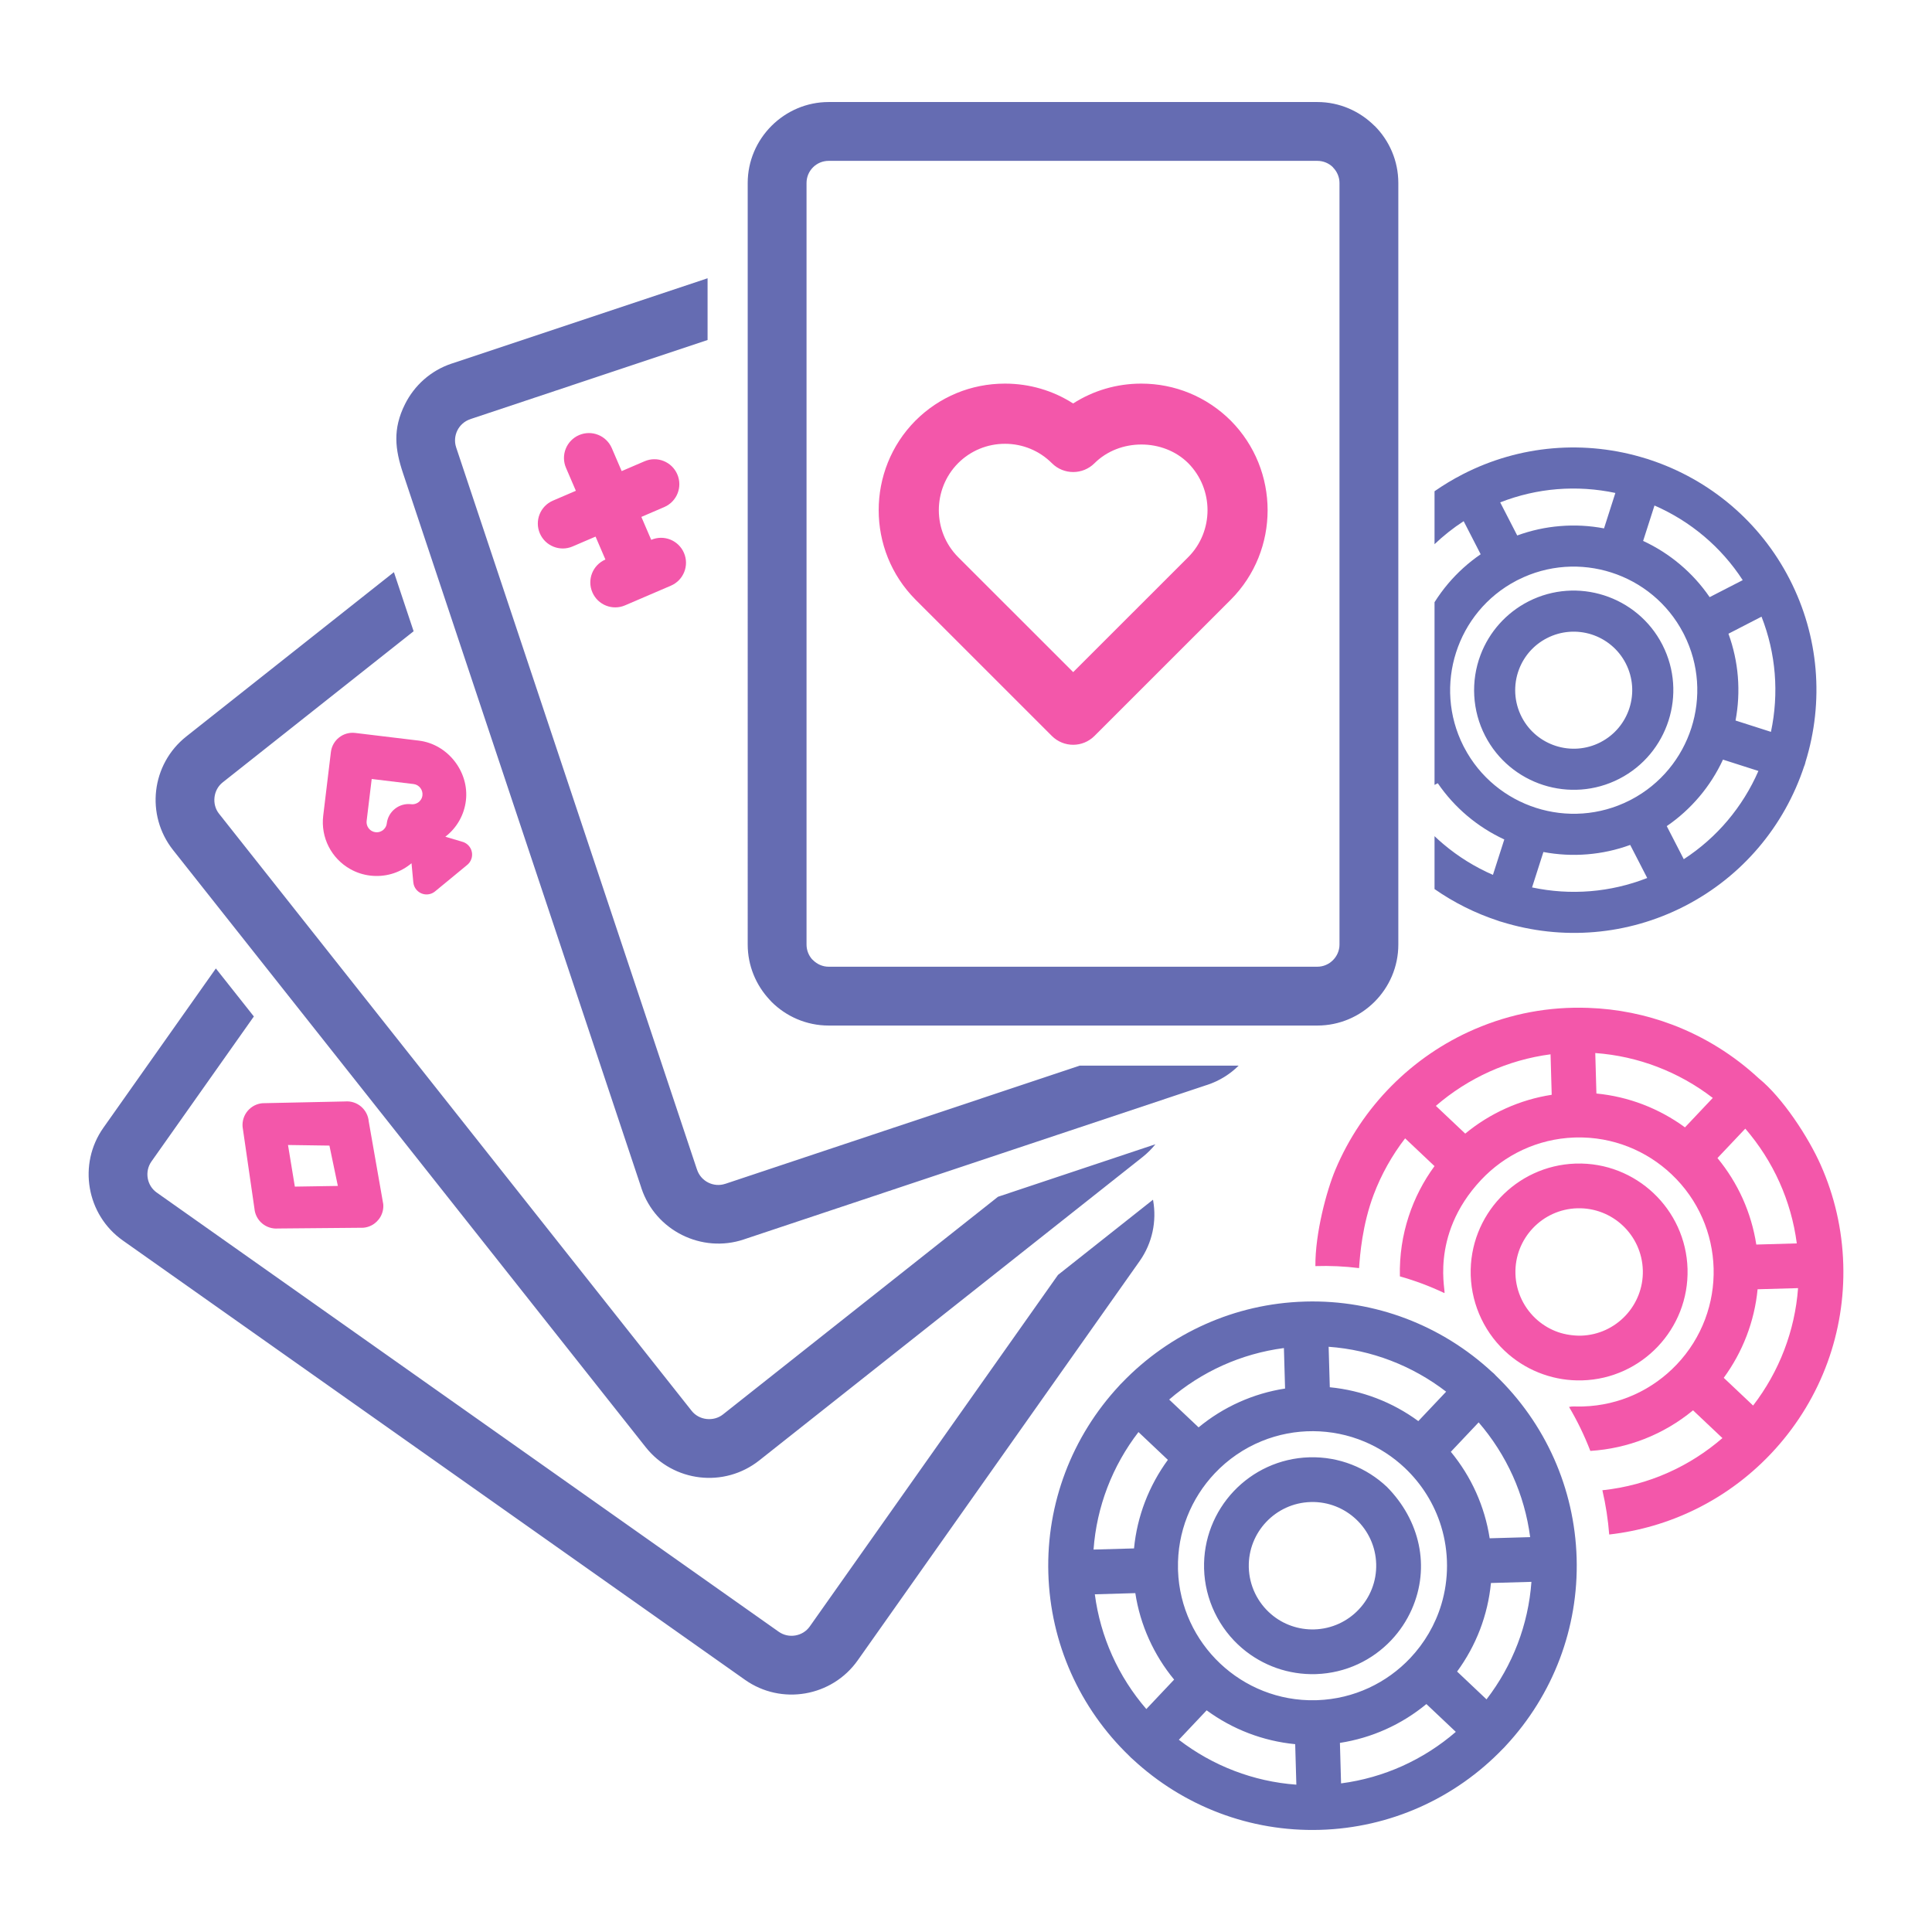 <svg xmlns="http://www.w3.org/2000/svg" fill-rule="evenodd" clip-rule="evenodd" image-rendering="optimizeQuality" shape-rendering="geometricPrecision" text-rendering="geometricPrecision" viewBox="0 0 100000 100000"><defs><style>.fil1{fill:#f357aa}</style></defs><g id="Слой_x0020_1"><path fill="none" d="M28 28h99943v99943H28z"/><g id="_774577648"><path d="M47387 31038l7058 7056c304 303 703 456 1101 456 399 0 798-153 1102-456l7062-7059c2536-2549 2537-6702-7-9264-1240-1234-2885-1915-4631-1915-1268 0-2483 358-3527 1028-1044-670-2259-1028-3530-1028-1751 0-3396 681-4636 1921-2533 2556-2532 6709 8 9261zm2202-7062c648-648 1511-1005 2429-1005 917 0 1781 357 2429 1005 609 609 1593 608 2203 2 1299-1298 3564-1287 4851-6 1333 1344 1333 3528 4 4863l-5957 5954-5954-5951c-1333-1338-1333-3522-5-4862zM24115 41437c177-1487-933-2920-2436-3103l-3293-397c-620-75-1184 368-1259 990l-397 3291c-137 1125 414 2211 1402 2767 319 179 667 293 1033 336 739 87 1470-117 2056-575l79-65 3 31 90 957h1c11 134 62 265 154 376 242 294 677 336 971 93l833-685 803-662c117-87 208-210 252-360 109-366-100-750-466-858l-892-264 17-12c587-458 960-1120 1049-1860zm-2445 80c-65 50-201 131-391 108-298-35-598 50-834 236-236 185-389 457-425 755-22 187-132 300-196 350s-201 131-388 109c-69-9-134-30-193-63-186-105-291-310-266-523l262-2169 2167 262c290 35 492 305 459 586-22 187-132 299-195 349zM27943 27608c141 327 401 567 708 689 307 123 660 128 987-13l1188-510 510 1187c-656 282-958 1040-676 1695 140 327 400 567 707 690 307 122 661 127 988-14l2371-1018c656-282 958-1040 676-1696-282-655-1039-958-1695-676l-510-1187 1184-509c656-282 958-1039 676-1695-282-655-1040-958-1695-676l-1184 509-510-1187c-282-656-1039-958-1695-677-656 282-958 1040-677 1695l511 1188-1188 510c-655 281-957 1039-676 1695zM17864 57011l-4273 91c-298 23-576 166-771 396-194 230-288 525-264 825l613 4229c25 299 168 577 397 771 230 194 527 288 826 264l4411-39c153-12 295-55 424-121 395-204 650-630 610-1100l-751-4280c-53-624-599-1088-1222-1036zm-377 4373l-2226 35-354-2154 2144 31 436 2088z" class="fil1"/><path fill="#f357aa" fill-rule="nonzero" d="M72458 66065c-26-1082 135-2127 455-3104 308-942 762-1819 1337-2603l-1521-1437c-676 878-1229 1859-1628 2914-590 1562-711 3138-756 3802-743-93-1499-129-2261-104-13-1703 581-3906 1034-4985 1365-3255 3971-5885 7214-7280 1882-809 3843-1172 5871-1101 1524 52 2990 355 4353 870 1669 631 3187 1581 4475 2776 1231 995 2572 3048 3212 4493 701 1578 1112 3314 1164 5142 50 1744-230 3457-812 5059-1206 3319-3686 6077-6859 7625-1384 676-2884 1117-4444 1294-59-760-175-1525-353-2291 1202-127 2345-440 3398-909 1029-457 1976-1065 2815-1791l-1521-1437c-749 619-1599 1123-2522 1484-874 342-1814 555-2794 617-307-799-677-1559-1102-2277 91-19 185-28 282-25h7l4 1h13c64 2 131 3 199 3s141-1 216-3c1910-55 3622-878 4845-2164 2660-2795 2541-7209-265-9858-1285-1214-3030-1943-4930-1901l-94 3v-1c-1908 67-3615 902-4831 2197-2745 2926-1752 5983-1907 5851-738-350-1505-638-2294-860zm18515 667c-81 837-275 1644-566 2406-299 782-700 1513-1186 2178l1519 1435c670-871 1217-1841 1613-2878 386-1009 632-2084 714-3200l-2094 59zm-637-8314l-1440 1523c524 636 967 1344 1310 2107 333 744 571 1539 700 2370l2096-60c-146-1113-452-2174-894-3160-455-1014-1055-1949-1772-2780zm-7765-3913l59 2095c837 81 1645 274 2406 565 781 299 1514 700 2178 1187l1439-1523c-869-669-1837-1215-2877-1612-1009-386-2086-631-3205-712zm-6731 4171c635-524 1343-967 2107-1309 743-334 1538-573 2369-701l-60-2095c-1109 146-2170 452-3156 895-1013 456-1949 1056-2780 1774l1520 1436zm6046 12772c-690 19-1372-90-2012-315-644-226-1246-569-1774-1018-605-514-1088-1147-1425-1850-332-692-523-1453-550-2236v-1l-1-31c-44-1546 546-2968 1533-4012 980-1038 2353-1705 3886-1758h2l31-1c1546-44 2967 546 4012 1533s1714 2372 1759 3918v11c41 1542-548 2960-1533 4002-987 1044-2372 1714-3918 1758l-7 1-3-1zm-57-2314c909-26 1724-420 2303-1033 577-611 923-1441 901-2344l-1-14c-26-909-419-1723-1033-2303-613-579-1448-925-2357-899h-10c-905 28-1716 420-2293 1032-580 614-926 1449-900 2357v11c14 462 127 914 324 1323 198 413 482 784 838 1087 311 264 664 466 1040 598 364 128 793 191 1188 185z"/><path fill="#656cb2" fill-rule="nonzero" d="M42892 5281h25293c1149 0 2197 472 2959 1233l3-3c759 759 1230 1807 1230 2962v39417c0 1154-471 2203-1230 2962-759 758-1808 1230-2962 1230H42892c-1154 0-2203-472-2961-1230-35-35-67-70-98-107-702-753-1132-1758-1132-2855V9473c0-1148 470-2194 1230-2956l2-3 4-3 6-6c762-756 1805-1224 2949-1224zm32815 19270c-512 263-997 556-1456 876v2741c458-437 962-837 1508-1192l880 1713c-637 436-1201 950-1685 1521-257 305-492 626-703 961v9456l168-87c436 638 950 1202 1522 1686 587 496 1235 907 1921 1225l-588 1833c-923-402-1792-939-2572-1599-154-130-304-265-451-405v2738c1008 703 2112 1252 3269 1633 27 11 63 24 97 35 42 14 88 27 119 34 1541 478 3173 662 4805 522 1578-135 3155-571 4647-1336l28-14 3-2c1490-769 2763-1799 3789-3003 1066-1250 1867-2690 2374-4226l13-31 6-12 17-49 5-18 14-48 4-13 10-47c479-1544 662-3179 521-4814-136-1581-576-3160-1344-4654s-1798-2770-3005-3800c-1251-1068-2694-1871-4232-2378-28-11-68-25-105-36-40-13-82-25-110-32-1544-479-3180-663-4815-522-1581 136-3161 576-4654 1344zm7904 964l-587 1834c-743-141-1509-183-2276-119-746 60-1491 221-2217 486l-881-1713c960-376 1949-601 2938-682 1018-83 2037-15 3023 194zm4880 5393c-436-637-950-1201-1522-1684-587-497-1235-908-1921-1226l588-1833c923 402 1792 939 2573 1600 758 641 1432 1398 1994 2263l-1712 880zm3173 6973l-1833-587c140-744 182-1510 119-2277-61-745-222-1491-486-2216l1712-882c377 960 601 1951 682 2940 83 1016 15 2036-194 3022zm-4512 6591l-881-1712c637-436 1201-950 1685-1522 496-586 907-1234 1225-1920l1834 587c-402 924-940 1792-1600 2573-640 757-1399 1432-2263 1994zm-7853 1461l587-1833c744 140 1510 183 2277 119 745-61 1491-221 2216-486l881 1712c-960 376-1950 601-2939 682-1018 84-2036 15-3022-194zm-3555-7323c-786-1557-875-3292-379-4836 495-1547 1574-2907 3121-3717l37-19 5-3 42-21c1558-787 3292-876 4839-379 1545 496 2905 1576 3714 3124l1-1 17 36 5 11 20 39h1c786 1556 873 3289 378 4834-497 1546-1578 2907-3126 3716l-74 37v1c-1558 789-3293 878-4840 383-1547-496-2909-1576-3718-3124h-1l-16-33-6-13-20-35zm3352-7471c-566 291-1069 682-1486 1149-418 467-750 1010-976 1606-259 682-367 1406-327 2120 40 715 228 1421 562 2069 650 1264 1755 2146 3012 2550 1258 402 2669 327 3933-323s2146-1755 2549-3012c401-1249 329-2651-309-3907v-1l-13-25c-650-1264-1755-2146-3013-2549-1249-401-2649-329-3906 309l-26 14zm973 1892c743-383 1572-427 2311-192 738 238 1387 756 1769 1499s426 1573 190 2311c-235 733-748 1379-1483 1761l-15 9c-743 381-1572 426-2311 189-730-234-1372-742-1756-1472l-13-25c-196-381-307-797-331-1216-23-420 40-846 193-1247 132-350 328-670 572-944 245-273 540-503 874-673zM68324 94713c-1829 53-3588-259-5202-869-1671-630-3191-1581-4482-2778-26-22-63-53-95-84l-2-2c-32-31-66-65-88-89-1268-1220-2304-2684-3029-4317-700-1579-1111-3315-1164-5143-53-1829 260-3586 869-5201 632-1676 1586-3200 2786-4492 20-24 48-56 75-84 33-36 70-73 95-95 1218-1265 2678-2298 4308-3022 1574-701 3307-1113 5131-1167l33-1 5-1c1824-49 3578 264 5190 873 1672 632 3193 1583 4482 2781l30 23 11 9 42 38 15 14 38 39 11 10 34 39c1267 1220 2302 2683 3026 4316 700 1579 1111 3315 1164 5142 52 1829-260 3586-869 5201-632 1676-1586 3200-2786 4492-21 24-52 59-81 89-30 33-64 67-88 88-1220 1267-2683 2302-4317 3027-1579 700-3315 1112-5142 1164zm7029-5072l-1523-1439c-635 524-1343 967-2107 1309-743 334-1539 572-2369 701l59 2096c1113-145 2175-452 3160-894 1014-456 1950-1055 2780-1773zm1818-7705c-80 837-274 1644-564 2406-299 781-701 1513-1188 2177l1523 1440c669-870 1215-1838 1613-2878 385-1009 630-2085 712-3205l-2096 60zm-637-8314l-1439 1523c524 636 967 1343 1309 2106 334 745 573 1539 701 2371l2096-60c-146-1114-452-2175-894-3161-456-1013-1056-1949-1773-2779zm-7764-3913l60 2095c836 81 1643 274 2405 565 782 298 1513 700 2177 1187l1440-1523c-869-669-1837-1214-2877-1612-1009-386-2086-631-3205-712zm-8254 2732l1523 1439c635-524 1343-967 2107-1309 743-333 1539-572 2369-700l-60-2096c-1113 146-2174 452-3160 894-1015 455-1949 1055-2779 1772zm-1819 7705c80-837 274-1644 565-2406 299-781 701-1513 1187-2178l-1522-1439c-669 869-1215 1838-1613 2877-385 1009-631 2086-712 3205l2095-59zm2277 1145c68 1897 895 3597 2179 4810 1284 1214 3028 1944 4927 1903l47-2h6l50-1c1899-68 3599-895 4813-2181 734-779 1292-1724 1607-2772 395-1309 392-2729-7-4038-357-1172-1016-2212-1883-3031-604-570-1310-1034-2086-1360-1694-712-3616-722-5316-29-930 378-1759 953-2436 1669-1215 1285-1944 3031-1903 4932h-1l2 40 1 16v44zm-1640 7169l1439-1524c-524-634-966-1343-1309-2107-334-743-573-1538-700-2369l-2096 61c146 1113 452 2174 894 3159 455 1015 1054 1949 1772 2780zm7765 3914l-60-2096c-836-81-1644-274-2406-565-781-298-1513-700-2177-1187l-1439 1524c869 668 1837 1214 2876 1611 1010 386 2087 632 3206 713zm995-5722c-692 20-1377-89-2020-314-644-227-1246-570-1775-1019-604-514-1088-1147-1425-1850-337-702-529-1474-551-2267-44-1547 546-2968 1532-4014 987-1044 2373-1714 3919-1758 1547-44 2968 546 4013 1532 1703 1723 2259 4135 1286 6338-262 591-622 1130-1060 1594-980 1038-2353 1705-3886 1757h-1l-32 1zm-66-2314c909-26 1724-419 2303-1033 580-613 927-1449 900-2357-26-910-420-1724-1033-2303-610-576-1438-922-2339-901l-19 1c-908 26-1722 419-2302 1033-573 606-918 1429-901 2325l1 32c13 466 125 920 323 1333 198 412 483 784 838 1087 311 265 665 467 1042 598 376 133 779 196 1187 185zM5351 58373l5822-8246 1967 2485-5303 7509c-181 258-241 570-191 862 50 290 209 561 463 741l32199 22736c258 182 569 242 862 191 291-50 561-208 741-462l12850-18199 4918-3893 10 56c182 1055-38 2181-703 3123L44397 85937c-666 944-1657 1530-2715 1712-1055 182-2181-38-3122-703L6361 64210c-945-666-1530-1657-1712-2715-182-1055 38-2181 702-3122zm4293-20254l10745-8504 1020 3059-9885 7824c-243 192-387 473-421 768-35 299 40 608 234 852l24463 30907c192 244 473 387 767 421 300 34 609-41 853-234l14237-11268 8148-2718c-195 243-419 467-673 668L39300 75591c-907 718-2018 999-3077 876-1064-123-2084-654-2802-1562L8958 43998c-717-907-999-2018-876-3078 123-1063 654-2083 1562-2801zm13805-19322l13175-4394v3196l-12212 4073-71 26c-301 100-534 314-666 578-131 263-164 575-67 873l3 10 12445 37317 25 70c100 301 315 533 579 665s578 164 876 64l1 2 5-2 18343-6117h8228c-442 438-989 784-1619 994l-75 23-23920 7978 1 1c-1093 365-2236 249-3196-231-960-479-1738-1323-2102-2414l-23-75-12317-36936c-412-1235-547-2281 101-3578 480-960 1323-1737 2414-2101l72-22zM68185 8326H42892c-317 0-603 128-808 332l-6 7c-205 204-332 490-332 808v39417c0 291 108 556 282 756l56 52c209 209 495 339 808 339h25293c314 0 600-130 809-339 208-208 338-495 338-808V9473c0-313-130-600-338-808l3-4-3-3c-205-204-491-332-809-332z"/></g></g></svg>